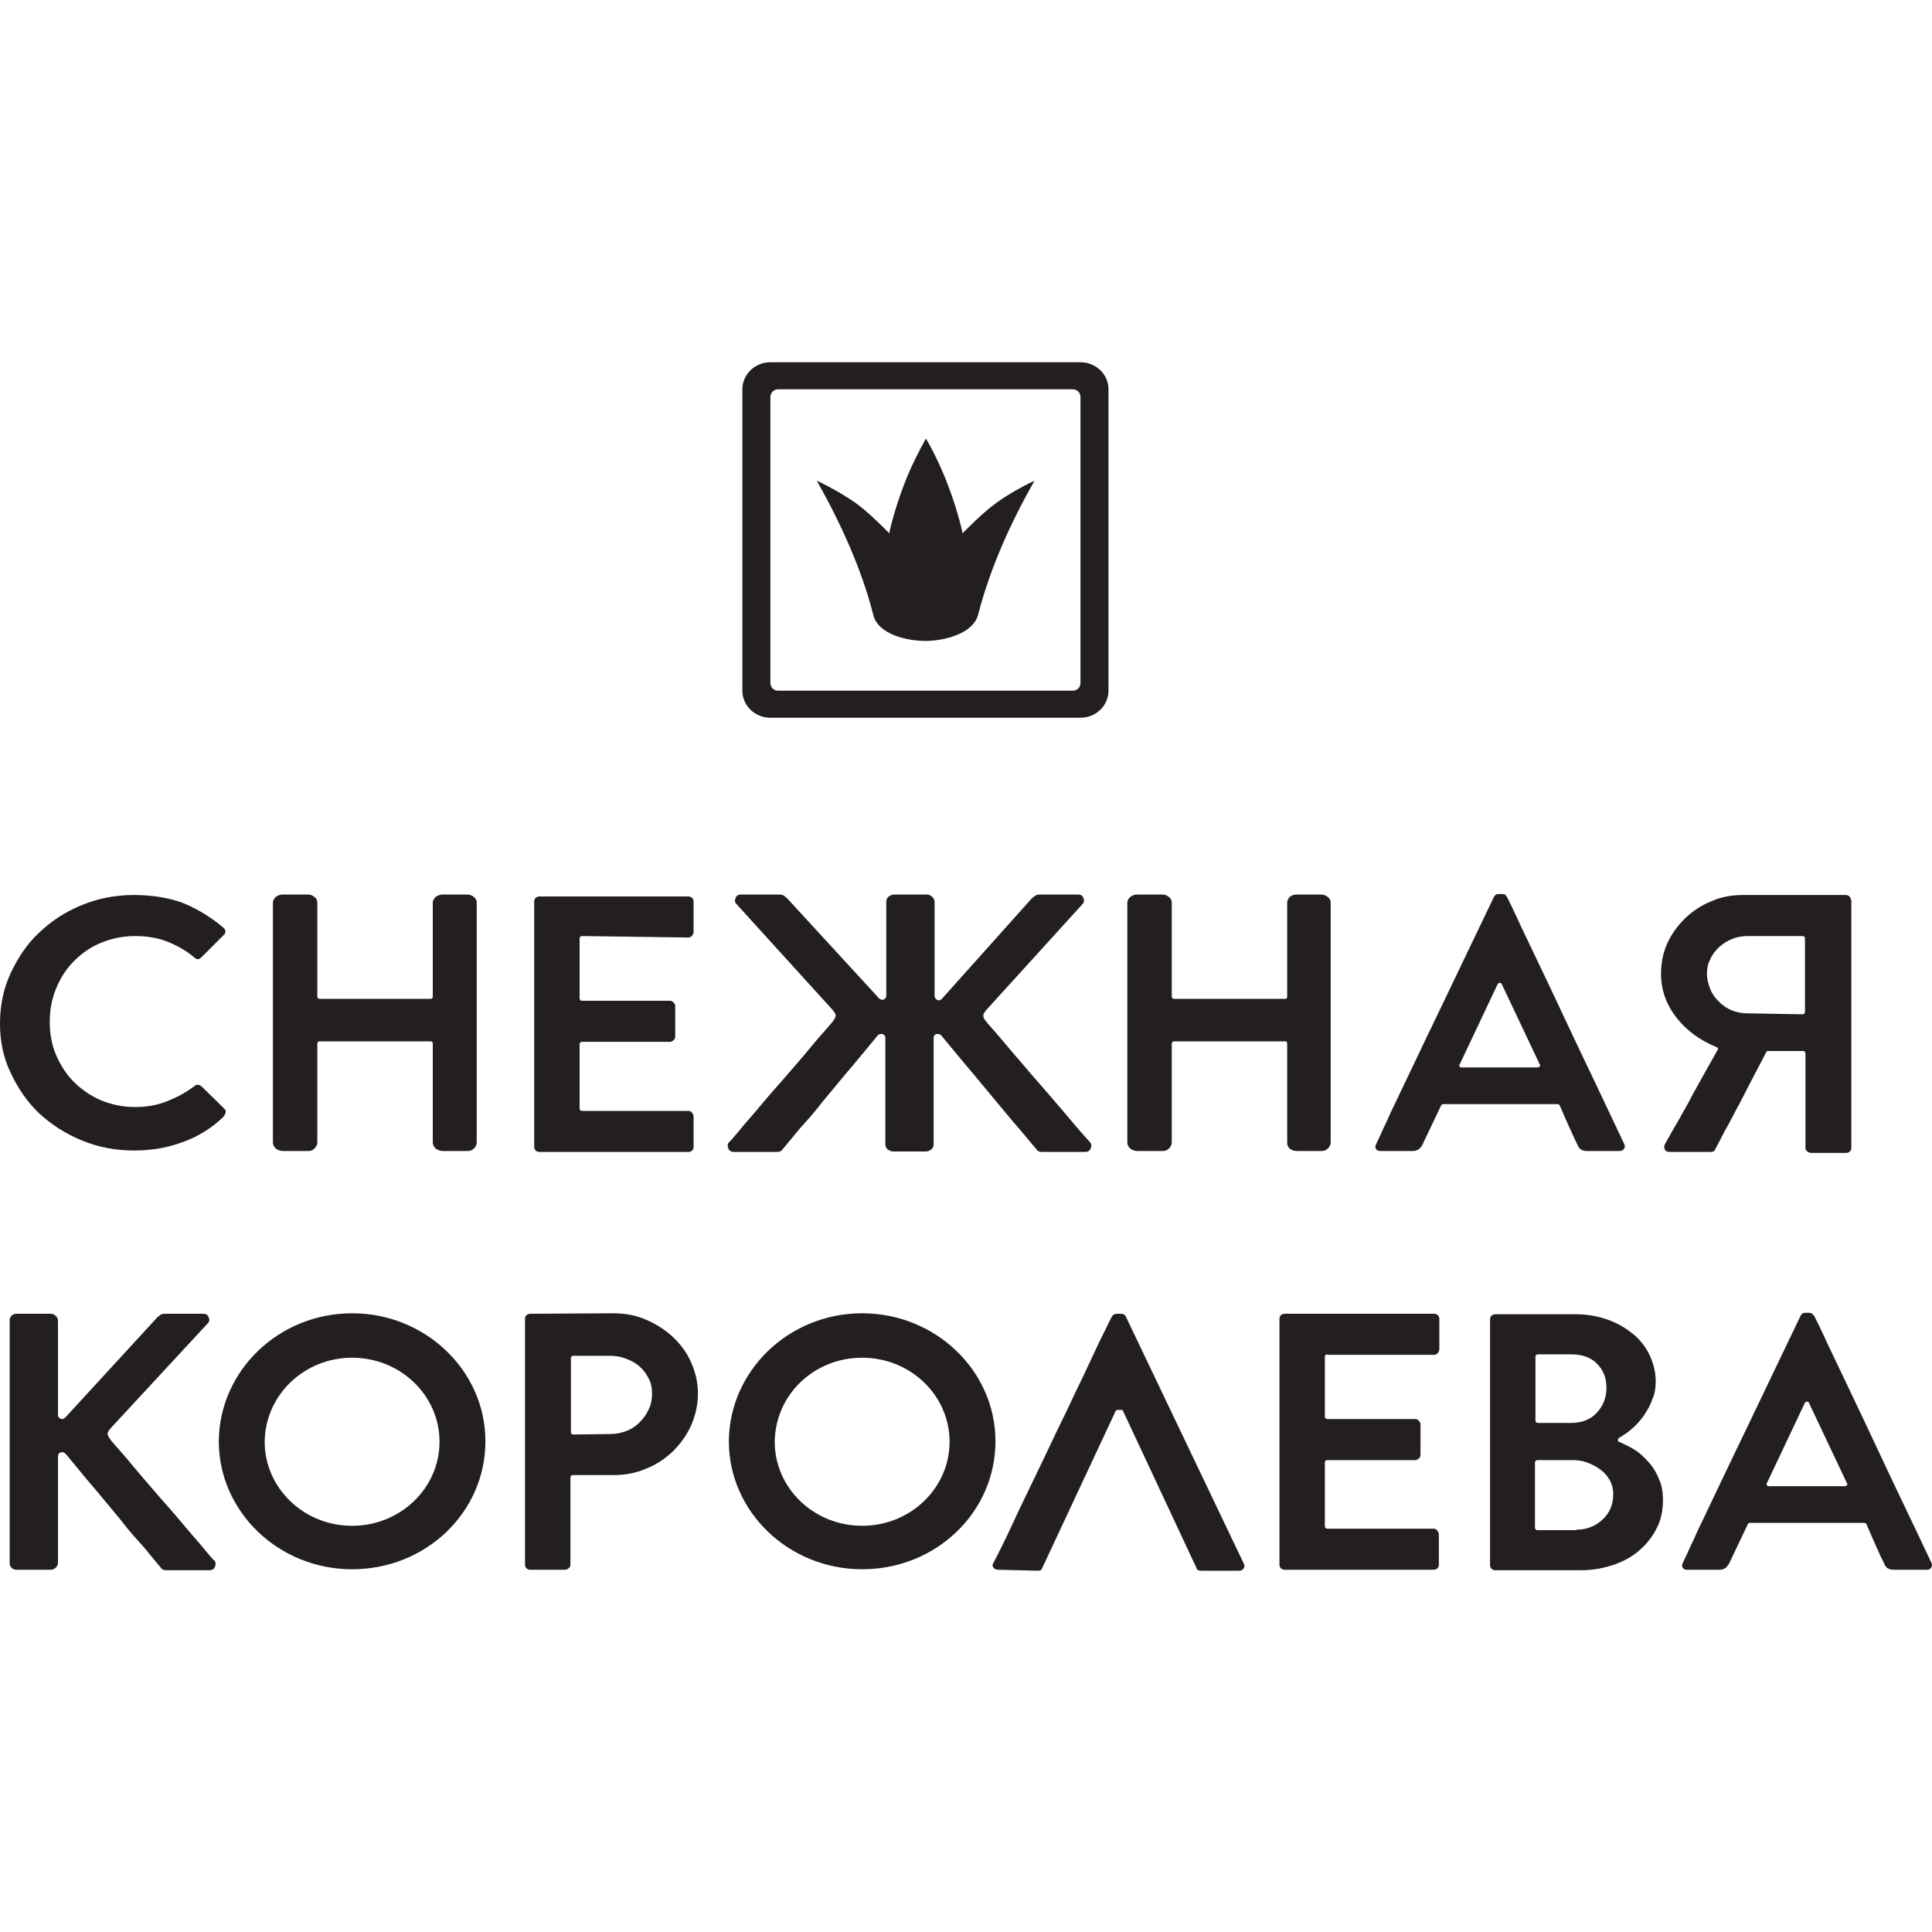 <?xml version="1.0" encoding="utf-8"?>
<!-- Generator: Adobe Illustrator 25.0.1, SVG Export Plug-In . SVG Version: 6.00 Build 0)  -->
<svg version="1.1" id="Layer_1" xmlns="http://www.w3.org/2000/svg" xmlns:xlink="http://www.w3.org/1999/xlink" x="0px" y="0px"
	 viewBox="0 0 400 400" style="enable-background:new 0 0 400 400;" xml:space="preserve">
<style type="text/css">
	.st0{fill:#231F20;}
	.st1{fill-rule:evenodd;clip-rule:evenodd;fill:#231F20;}
</style>
<g>
	<path class="st0" d="M192.8,185.5L192.8,185.5L192.8,185.5c-0.3-0.2-0.6-0.3-0.9-0.3h0h-6.8h0c-0.3,0-0.6,0.1-0.9,0.3l0,0l0,0
		c-0.1,0-0.1,0.1-0.2,0.1c-0.3,0.3-0.5,0.6-0.5,1v19.5c0,0.4-0.2,0.7-0.5,0.8c-0.3,0.2-0.7,0.1-1-0.2l-19.2-20.9h-0.1
		c-0.3-0.4-0.7-0.6-1.3-0.6h-8c-0.5,0-0.9,0.2-1.1,0.7c-0.2,0.5-0.2,0.9,0.2,1.3l19.8,21.8c0.5,0.6,0.8,1,0.7,1.4
		c-0.1,0.4-0.3,0.7-0.6,1.1c-0.1,0.2-0.7,0.8-1.8,2.1c-1.1,1.2-2.4,2.8-3.9,4.6c-1.5,1.8-3.2,3.7-5,5.8c-1.8,2-3.5,4-5,5.8
		c-1.5,1.8-2.9,3.3-3.9,4.6c-1.1,1.3-1.7,2-1.9,2.1c-0.3,0.4-0.3,0.8-0.1,1.3c0.2,0.5,0.6,0.7,1.2,0.7h8.7c0.6,0,1-0.1,1.2-0.4
		l2.5-3c0.6-0.8,1.4-1.7,2.4-2.8c1-1.1,2.2-2.5,3.5-4.2c1.4-1.7,3-3.6,4.9-5.9c1.9-2.2,4.1-4.9,6.5-7.8c0.3-0.3,0.6-0.4,1-0.3
		c0.4,0.1,0.6,0.4,0.6,0.8v22.1c0,0.4,0.2,0.7,0.5,1c0.1,0.1,0.1,0.1,0.2,0.1l0,0l0,0c0.3,0.2,0.6,0.3,0.9,0.3h0h6.8h0
		c0.3,0,0.6-0.1,0.9-0.3l0,0l0,0c0.1,0,0.1-0.1,0.2-0.1c0.3-0.3,0.5-0.6,0.5-1v-22.1c0-0.5,0.2-0.7,0.6-0.8c0.4-0.1,0.7,0,1,0.3
		c2.5,3,4.6,5.6,6.5,7.8c1.9,2.3,3.5,4.2,4.9,5.9c1.4,1.7,2.6,3.1,3.5,4.2c1,1.1,1.8,2.1,2.4,2.8l2.5,3c0.2,0.3,0.6,0.4,1.2,0.4h8.7
		c0.6,0,1-0.2,1.2-0.7c0.2-0.5,0.2-0.9-0.1-1.3c-0.2-0.2-0.8-0.9-1.9-2.1c-1.1-1.3-2.4-2.8-3.9-4.6c-1.5-1.8-3.2-3.7-5-5.8
		c-1.8-2-3.4-4-5-5.8c-1.5-1.8-2.8-3.3-3.9-4.6c-1.1-1.2-1.7-1.9-1.8-2.1c-0.4-0.4-0.6-0.8-0.6-1.1c-0.1-0.4,0.2-0.8,0.7-1.4
		l19.8-21.8c0.4-0.4,0.4-0.8,0.2-1.3c-0.2-0.5-0.6-0.7-1.1-0.7h-8c-0.5,0-0.9,0.2-1.3,0.6h-0.1L195,206.8c-0.3,0.3-0.6,0.4-1,0.2
		c-0.3-0.2-0.5-0.4-0.5-0.8v-19.5c0-0.4-0.2-0.7-0.5-1C193,185.6,192.9,185.6,192.8,185.5L192.8,185.5z"/>
	<path class="st0" d="M120.5,193.8c-0.3,0-0.5,0.2-0.5,0.5v12.4c0,0.3,0.2,0.5,0.5,0.5h18.2c0.3,0,0.5,0.1,0.7,0.3
		c0.2,0.2,0.4,0.5,0.4,0.7v6.4c0,0.3-0.1,0.6-0.4,0.8c-0.2,0.2-0.5,0.3-0.7,0.3h-18.2c-0.3,0-0.5,0.2-0.5,0.5v13.3
		c0,0.3,0.2,0.5,0.5,0.5h22c0.3,0,0.6,0.1,0.8,0.4c0.2,0.3,0.3,0.5,0.3,0.8v6.3c0,0.3-0.1,0.5-0.3,0.7c-0.2,0.2-0.5,0.3-0.8,0.3
		h-30.8c-0.3,0-0.6-0.1-0.8-0.3c-0.2-0.2-0.3-0.5-0.3-0.7v-50.9c0-0.3,0.1-0.5,0.3-0.7c0.2-0.2,0.5-0.3,0.8-0.3h30.8
		c0.3,0,0.6,0.1,0.8,0.3c0.2,0.2,0.3,0.5,0.3,0.7v6.3c0,0.3-0.1,0.5-0.3,0.8c-0.2,0.3-0.5,0.4-0.8,0.4L120.5,193.8L120.5,193.8z"/>
	<path class="st0" d="M96.7,185.2c0.6,0,1,0.2,1.4,0.5c0.4,0.3,0.6,0.7,0.6,1.2v49.6c0,0.5-0.2,0.9-0.6,1.3
		c-0.4,0.4-0.8,0.5-1.4,0.5h-5c-0.6,0-1.1-0.2-1.5-0.5c-0.4-0.4-0.6-0.8-0.6-1.3v-20.4c0-0.3-0.1-0.5-0.4-0.5h-23
		c-0.3,0-0.5,0.2-0.5,0.5v20.4c0,0.5-0.2,0.9-0.6,1.3c-0.4,0.4-0.8,0.5-1.3,0.5h-5.2c-0.6,0-1.1-0.2-1.5-0.5
		c-0.4-0.4-0.6-0.8-0.6-1.3v-49.6c0-0.5,0.2-0.8,0.6-1.2c0.4-0.3,0.9-0.5,1.5-0.5h5.2c0.5,0,0.9,0.2,1.3,0.5s0.6,0.7,0.6,1.2v19.4
		c0,0.3,0.2,0.5,0.5,0.5h23c0.3,0,0.4-0.2,0.4-0.5v-19.4c0-0.5,0.2-0.8,0.6-1.2c0.4-0.3,0.9-0.5,1.5-0.5L96.7,185.2L96.7,185.2z"/>
	<path class="st0" d="M0,211.9c0-3.7,0.7-7.2,2.2-10.4c1.5-3.2,3.4-6.1,5.9-8.4c2.5-2.4,5.4-4.3,8.8-5.7c3.4-1.4,7-2.1,10.8-2.1
		c3.9,0,7.4,0.6,10.3,1.7c2.9,1.2,5.7,2.9,8.3,5.1c0.5,0.5,0.5,1.1,0,1.5l-4.7,4.7c-0.5,0.4-0.9,0.4-1.4-0.1
		c-1.7-1.4-3.6-2.5-5.7-3.3c-2.1-0.8-4.3-1.1-6.5-1.1c-2.6,0-4.9,0.5-7.1,1.4c-2.2,0.9-4,2.2-5.6,3.8c-1.6,1.6-2.8,3.5-3.7,5.7
		c-0.9,2.2-1.3,4.4-1.3,6.9c0,2.4,0.4,4.7,1.3,6.8c0.9,2.1,2.1,4,3.7,5.6c1.6,1.6,3.5,2.9,5.6,3.8c2.2,0.9,4.5,1.4,7.1,1.4
		c2.4,0,4.6-0.4,6.6-1.2c2-0.8,3.9-1.8,5.6-3.1c0.3-0.2,0.5-0.4,0.8-0.3c0.3,0,0.5,0.1,0.6,0.3v-0.1l4.9,4.8
		c0.2,0.2,0.3,0.5,0.2,0.8c-0.1,0.3-0.2,0.5-0.4,0.7h0.1c-2.6,2.5-5.5,4.3-8.7,5.4c-3.2,1.2-6.5,1.7-10,1.7c-3.8,0-7.4-0.7-10.8-2.1
		c-3.4-1.4-6.3-3.3-8.8-5.6c-2.5-2.4-4.4-5.2-5.9-8.4C0.7,219,0,215.6,0,211.9L0,211.9z"/>
	<path class="st0" d="M383.2,186.3c0-0.3-0.1-0.5-0.3-0.7c-0.2-0.2-0.5-0.3-0.8-0.3h-21.2c-2.4,0-4.6,0.4-6.6,1.3
		c-2,0.8-3.8,2-5.4,3.5c-1.5,1.5-2.8,3.2-3.7,5.2c-0.9,2-1.3,4.1-1.3,6.3c0,3.4,1.1,6.4,3.2,9.1c2.1,2.7,4.9,4.7,8.3,6.1
		c0.3,0.1,0.4,0.3,0.2,0.6c-2.7,4.8-4.8,8.5-6.2,11.2c-1.5,2.7-2.6,4.6-3.3,5.8l-1.4,2.5c-0.2,0.4-0.2,0.8,0,1.1
		c0.2,0.4,0.5,0.5,1.1,0.5h8.4c0.5,0,0.8-0.2,0.9-0.5l1.3-2.5c0.3-0.6,0.7-1.4,1.3-2.4c0.5-1,1.2-2.2,1.9-3.6c0.8-1.4,1.6-3.1,2.6-5
		c1-1.9,2.2-4.2,3.5-6.7c0.1-0.2,0.2-0.2,0.4-0.2h7.2c0.3,0,0.5,0.2,0.5,0.5v19.6c0,0.3,0.1,0.5,0.4,0.7c0.3,0.2,0.5,0.3,0.8,0.3
		h7.2c0.3,0,0.6-0.1,0.8-0.3s0.3-0.5,0.3-0.7V186.3L383.2,186.3z M361.8,209.8c-1.1,0-2.2-0.2-3.2-0.6c-1-0.4-1.9-1-2.7-1.8
		c-0.8-0.8-1.4-1.6-1.8-2.6c-0.4-1-0.7-2.1-0.7-3.2c0-1.1,0.2-2.1,0.7-3c0.4-1,1.1-1.8,1.8-2.5c0.8-0.7,1.7-1.3,2.7-1.7
		c1-0.4,2.1-0.6,3.2-0.6h11.4c0.3,0,0.5,0.2,0.5,0.5v15.2c0,0.3-0.2,0.5-0.5,0.5L361.8,209.8L361.8,209.8z"/>
	<path class="st0" d="M273.5,185.2c0.6,0,1,0.2,1.4,0.5s0.6,0.7,0.6,1.2v49.6c0,0.5-0.2,0.9-0.6,1.3c-0.4,0.4-0.8,0.5-1.4,0.5h-5
		c-0.6,0-1.1-0.2-1.5-0.5c-0.4-0.4-0.5-0.8-0.5-1.3v-20.4c0-0.3-0.1-0.5-0.4-0.5h-23c-0.3,0-0.5,0.2-0.5,0.5v20.4
		c0,0.5-0.2,0.9-0.6,1.3c-0.4,0.4-0.8,0.5-1.3,0.5h-5.2c-0.6,0-1.1-0.2-1.5-0.5c-0.4-0.4-0.6-0.8-0.6-1.3v-49.6
		c0-0.5,0.2-0.8,0.6-1.2c0.4-0.3,0.9-0.5,1.5-0.5h5.2c0.5,0,0.9,0.2,1.3,0.5c0.4,0.3,0.6,0.7,0.6,1.2v19.4c0,0.3,0.2,0.5,0.5,0.5h23
		c0.3,0,0.4-0.2,0.4-0.5v-19.4c0-0.5,0.2-0.8,0.5-1.2c0.4-0.3,0.9-0.5,1.5-0.5L273.5,185.2L273.5,185.2z"/>
	<path class="st0" d="M336.3,236.9c0.2,0.4,0.1,0.7-0.1,1c-0.2,0.3-0.5,0.4-0.9,0.4h-6.8c-0.9,0-1.6-0.4-1.9-1.3l-0.5-1
		c-0.3-0.6-0.6-1.4-1.1-2.4c-0.5-1.1-1.2-2.7-2.1-4.8c-0.1-0.1-0.2-0.2-0.4-0.2h-23.7c-0.2,0-0.3,0.1-0.4,0.2l-3.9,8.2
		c-0.2,0.4-0.4,0.6-0.7,0.9c-0.3,0.2-0.7,0.4-1.2,0.4h-6.8c-0.4,0-0.7-0.1-0.9-0.4c-0.2-0.3-0.2-0.6,0-1c0,0.1,0,0,0.1-0.2
		c0.1-0.2,0.3-0.7,0.8-1.7c0.4-1,1.2-2.5,2.1-4.6c1-2.1,2.4-5,4.2-8.8c1.8-3.8,4.1-8.6,6.9-14.4c2.8-5.8,6.2-13,10.3-21.5
		c0.2-0.4,0.5-0.6,0.9-0.6h0.8c0.4,0,0.6,0.1,0.7,0.2c0.1,0.1,0.2,0.3,0.3,0.4c0,0,0,0.1,0.1,0.2c0.1,0.1,0.3,0.7,0.8,1.6
		c0.4,0.9,1.2,2.5,2.1,4.5c1,2.1,2.4,5,4.2,8.8c1.8,3.8,4.1,8.6,6.8,14.4C328.9,221.3,332.3,228.4,336.3,236.9L336.3,236.9z
		 M318.4,221c0.1,0,0.2-0.1,0.4-0.2c0.1-0.1,0.1-0.3,0-0.4l-7.9-16.7c-0.1-0.2-0.2-0.2-0.4-0.2c-0.2,0-0.3,0.1-0.4,0.2l-7.9,16.7
		c-0.1,0.1-0.1,0.2,0,0.4c0.1,0.2,0.2,0.2,0.4,0.2H318.4L318.4,221z"/>
	<path class="st0" d="M127,271.9c2.4,0,4.6,0.4,6.7,1.3c2.1,0.9,4,2.1,5.6,3.6c1.6,1.5,2.9,3.2,3.8,5.3c0.9,2,1.4,4.2,1.4,6.4
		c0,2.3-0.5,4.5-1.4,6.6c-0.9,2-2.2,3.8-3.8,5.4c-1.6,1.5-3.5,2.8-5.6,3.6c-2.1,0.9-4.3,1.3-6.7,1.3h-8.4c-0.3,0-0.5,0.2-0.5,0.5
		v18.1c0,0.3-0.1,0.5-0.4,0.7c-0.2,0.2-0.5,0.3-0.7,0.3h-7.2c-0.3,0-0.6-0.1-0.8-0.3c-0.2-0.2-0.3-0.5-0.3-0.7v-51
		c0-0.3,0.1-0.5,0.3-0.7c0.2-0.2,0.5-0.3,0.8-0.3L127,271.9L127,271.9z M126.3,296.9c1.2,0,2.3-0.2,3.3-0.6c1.1-0.4,2-1,2.8-1.8
		c0.8-0.8,1.4-1.6,1.9-2.7c0.5-1,0.7-2.1,0.7-3.3c0-1.1-0.2-2.2-0.7-3.1c-0.5-1-1.1-1.8-1.9-2.5c-0.8-0.7-1.7-1.2-2.8-1.6
		c-1-0.4-2.2-0.6-3.3-0.6h-7.6c-0.3,0-0.5,0.2-0.5,0.5v15.3c0,0.3,0.2,0.5,0.5,0.5L126.3,296.9L126.3,296.9z"/>
	<path class="st0" d="M2,273.4c0-0.4,0.1-0.7,0.4-1c0.3-0.3,0.6-0.4,1.1-0.4h6.9c0.4,0,0.8,0.1,1.1,0.4c0.3,0.3,0.5,0.6,0.5,1v19.5
		c0,0.4,0.2,0.7,0.5,0.8c0.3,0.2,0.7,0.1,1-0.2l19.2-20.9h0.1c0.3-0.4,0.7-0.6,1.3-0.6h8c0.5,0,0.9,0.2,1.1,0.7
		c0.2,0.5,0.2,0.9-0.2,1.3L23,295.6c-0.5,0.6-0.8,1-0.7,1.4c0.1,0.4,0.3,0.7,0.6,1.1c0.1,0.2,0.7,0.8,1.8,2.1
		c1.1,1.2,2.4,2.8,3.9,4.6c1.5,1.8,3.2,3.7,5,5.8c1.8,2,3.5,4,5,5.8c1.5,1.8,2.9,3.3,3.9,4.6c1.1,1.3,1.7,2,1.9,2.1
		c0.3,0.4,0.3,0.8,0.1,1.3c-0.2,0.5-0.6,0.7-1.2,0.7h-8.7c-0.6,0-1-0.1-1.2-0.4l-2.5-3c-0.6-0.8-1.4-1.7-2.4-2.8
		c-1-1.1-2.2-2.5-3.5-4.2c-1.4-1.7-3-3.6-4.9-5.9c-1.9-2.2-4.1-4.9-6.5-7.8c-0.3-0.3-0.6-0.4-1-0.3c-0.4,0.1-0.6,0.4-0.6,0.8v22.1
		c0,0.4-0.2,0.7-0.5,1c-0.3,0.3-0.7,0.4-1.1,0.4H3.5c-0.4,0-0.8-0.1-1.1-0.4c-0.3-0.3-0.4-0.6-0.4-1L2,273.4L2,273.4z"/>
	<path class="st0" d="M206.7,325c-0.4,0-0.7-0.1-1-0.4c-0.2-0.3-0.3-0.6-0.1-0.9c0,0,0.4-0.7,1.1-2.1c0.7-1.4,1.7-3.4,2.8-5.8
		c1.1-2.4,2.4-5.1,3.9-8.2c1.5-3.1,3-6.2,4.5-9.4c1.5-3.2,3.1-6.3,4.5-9.4c1.5-3.1,2.8-5.8,3.9-8.2c1.1-2.4,2.1-4.4,2.8-5.8
		c0.7-1.5,1.1-2.2,1.1-2.2c0.2-0.4,0.6-0.6,1.1-0.6h0.8c0.5,0,0.8,0.2,1,0.6l24.4,51.1c0.2,0.4,0.2,0.7,0,1
		c-0.2,0.3-0.5,0.5-0.9,0.5h-8c-0.5,0-0.8-0.2-0.9-0.6l-15.2-32.5c-0.1-0.2-0.2-0.2-0.5-0.2h-0.6c-0.2,0-0.3,0.1-0.4,0.2l-15.2,32.5
		c-0.1,0.4-0.4,0.6-0.9,0.6L206.7,325L206.7,325z"/>
	<path class="st0" d="M399.9,323.6c0.2,0.4,0.1,0.7-0.1,1c-0.2,0.3-0.5,0.4-0.9,0.4H392c-0.9,0-1.6-0.4-1.9-1.3l-0.5-1
		c-0.3-0.5-0.6-1.4-1.1-2.4c-0.5-1.1-1.2-2.7-2.1-4.8c-0.1-0.1-0.2-0.2-0.4-0.2h-23.7c-0.2,0-0.3,0.1-0.4,0.2l-3.9,8.2
		c-0.2,0.3-0.4,0.6-0.7,0.9c-0.3,0.2-0.7,0.4-1.2,0.4h-6.8c-0.4,0-0.7-0.1-0.9-0.4c-0.2-0.2-0.2-0.6,0-1c0,0,0,0,0.1-0.2
		c0.1-0.2,0.3-0.7,0.8-1.7c0.4-1,1.2-2.5,2.1-4.6c1-2.1,2.4-5,4.2-8.8c1.8-3.8,4.1-8.6,6.9-14.4c2.8-5.8,6.2-13,10.3-21.5
		c0.2-0.4,0.5-0.6,0.9-0.6h0.8c0.4,0,0.6,0.1,0.7,0.2c0.1,0.1,0.2,0.3,0.4,0.4c0,0,0,0.1,0.1,0.2c0.1,0.2,0.3,0.7,0.8,1.6
		c0.4,0.9,1.2,2.5,2.1,4.5c1,2.1,2.4,5,4.2,8.8c1.8,3.8,4.1,8.6,6.8,14.4C392.4,307.9,395.9,315.1,399.9,323.6L399.9,323.6z
		 M382,307.7c0.1,0,0.2-0.1,0.4-0.2c0.1-0.1,0.1-0.3,0-0.4l-7.9-16.7c-0.1-0.2-0.2-0.2-0.4-0.2c-0.2,0-0.3,0.1-0.4,0.2l-7.9,16.7
		c-0.1,0.1-0.1,0.2,0,0.4c0.1,0.1,0.2,0.2,0.4,0.2H382L382,307.7z"/>
	<path class="st0" d="M335.2,298.5c1.1,0.5,2.2,1,3.3,1.7c1.1,0.7,2,1.6,2.9,2.6c0.9,1,1.6,2.2,2.1,3.5c0.6,1.3,0.8,2.7,0.8,4.3
		c0,2.1-0.4,4.1-1.3,5.8c-0.9,1.8-2.1,3.3-3.6,4.6c-1.5,1.3-3.3,2.3-5.4,3c-2.1,0.7-4.3,1.1-6.7,1.1h-17.7c-0.3,0-0.6-0.1-0.8-0.3
		c-0.2-0.2-0.3-0.5-0.3-0.7v-51c0-0.3,0.1-0.5,0.3-0.7c0.2-0.2,0.5-0.3,0.8-0.3h16.7c2.3,0,4.5,0.4,6.5,1.1c2,0.7,3.7,1.7,5.2,2.9
		c1.5,1.2,2.7,2.7,3.5,4.4c0.8,1.7,1.3,3.5,1.3,5.5c0,1.3-0.2,2.6-0.7,3.7c-0.4,1.2-1,2.2-1.7,3.3c-0.7,1-1.5,1.9-2.4,2.7
		c-0.9,0.8-1.9,1.5-2.8,2c-0.2,0.1-0.2,0.2-0.2,0.4v0.2C334.9,298.3,335,298.5,335.2,298.5L335.2,298.5z M317.9,294.1
		c0,0.3,0.2,0.5,0.5,0.5h6.9c2.2,0,4-0.7,5.3-2.1c1.3-1.4,2-3.1,2-5.2c0-2.1-0.7-3.7-2-5c-1.3-1.3-3.1-1.9-5.3-1.9h-6.9
		c-0.3,0-0.5,0.2-0.5,0.5V294.1L317.9,294.1z M326.4,316.7c2.1,0,3.9-0.7,5.4-2.1c1.5-1.4,2.2-3.1,2.2-5.3c0-1-0.2-1.9-0.7-2.8
		c-0.5-0.9-1.1-1.6-1.9-2.2c-0.8-0.6-1.7-1.1-2.8-1.5c-1-0.4-2.1-0.5-3.2-0.5h-7.1c-0.3,0-0.5,0.2-0.5,0.5v13.5
		c0,0.3,0.2,0.5,0.5,0.5H326.4L326.4,316.7z"/>
	<path class="st0" d="M274.8,280.4c-0.3,0-0.5,0.2-0.5,0.5v12.4c0,0.3,0.2,0.5,0.5,0.5H293c0.3,0,0.5,0.1,0.7,0.3
		c0.2,0.2,0.4,0.5,0.4,0.7v6.4c0,0.3-0.1,0.6-0.4,0.8c-0.2,0.2-0.5,0.3-0.7,0.3h-18.2c-0.3,0-0.5,0.2-0.5,0.5V316
		c0,0.3,0.2,0.5,0.5,0.5h22c0.3,0,0.6,0.1,0.8,0.4c0.2,0.3,0.3,0.5,0.3,0.8v6.3c0,0.3-0.1,0.5-0.3,0.7c-0.2,0.2-0.5,0.3-0.8,0.3H266
		c-0.3,0-0.6-0.1-0.8-0.3c-0.2-0.2-0.3-0.5-0.3-0.7v-51c0-0.3,0.1-0.5,0.3-0.7c0.2-0.2,0.5-0.3,0.8-0.3h30.9c0.3,0,0.6,0.1,0.8,0.3
		c0.2,0.2,0.3,0.5,0.3,0.7v6.3c0,0.3-0.1,0.5-0.3,0.8c-0.2,0.3-0.5,0.4-0.8,0.4H274.8L274.8,280.4z"/>
	<path class="st1" d="M178.5,271.9c15.2,0,27.6,11.9,27.6,26.5c0,14.7-12.3,26.5-27.6,26.5c-15.2,0-27.6-11.9-27.6-26.5
		C151,283.8,163.3,271.9,178.5,271.9L178.5,271.9z M178.5,281.1c10,0,18.1,7.8,18.1,17.4c0,9.6-8.1,17.4-18.1,17.4
		c-10,0-18.1-7.8-18.1-17.4C160.5,288.8,168.5,281.1,178.5,281.1L178.5,281.1z"/>
	<path class="st1" d="M72.9,271.9c15.2,0,27.6,11.9,27.6,26.5c0,14.7-12.3,26.5-27.6,26.5c-15.2,0-27.6-11.9-27.6-26.5
		C45.4,283.8,57.7,271.9,72.9,271.9L72.9,271.9z M72.9,281.1c10,0,18.1,7.8,18.1,17.4c0,9.6-8.1,17.4-18.1,17.4
		c-10,0-18.1-7.8-18.1-17.4C54.9,288.8,63,281.1,72.9,281.1L72.9,281.1z"/>
	<path class="st0" d="M191.6,148.6h-32.1c-3.2,0-5.8-2.5-5.8-5.6V80.6c0-3.1,2.6-5.6,5.8-5.6h32.1h32.1c3.2,0,5.8,2.5,5.8,5.6V143
		c0,3.1-2.6,5.6-5.8,5.6L191.6,148.6L191.6,148.6z M161.1,143h61c0.9,0,1.6-0.7,1.6-1.6V82.2c0-0.9-0.7-1.6-1.6-1.6h-61
		c-0.9,0-1.6,0.7-1.6,1.6v59.2C159.5,142.3,160.2,143,161.1,143L161.1,143z"/>
	<path class="st1" d="M169.1,99.5c4.9,8.7,9.3,18.3,11.7,27.8c1,4.1,7.1,5.4,10.8,5.4c3.7,0,9.8-1.4,10.9-5.4
		c2.5-9.7,6.7-19,11.7-27.8c-2.7,1.3-5.4,2.8-7.9,4.6c-2.2,1.6-4.2,3.5-6.1,5.4l-0.9,0.9l-0.3-1.3c-0.9-3.6-2.1-7.2-3.5-10.6
		c-1.1-2.6-2.3-5.2-3.8-7.7c-1.4,2.5-2.7,5.1-3.8,7.7c-1.4,3.4-2.6,7-3.5,10.6l-0.3,1.3l-0.9-0.9c-1.9-1.9-3.9-3.8-6.1-5.4
		C174.5,102.3,171.8,100.8,169.1,99.5L169.1,99.5z"/>
</g>
</svg>
